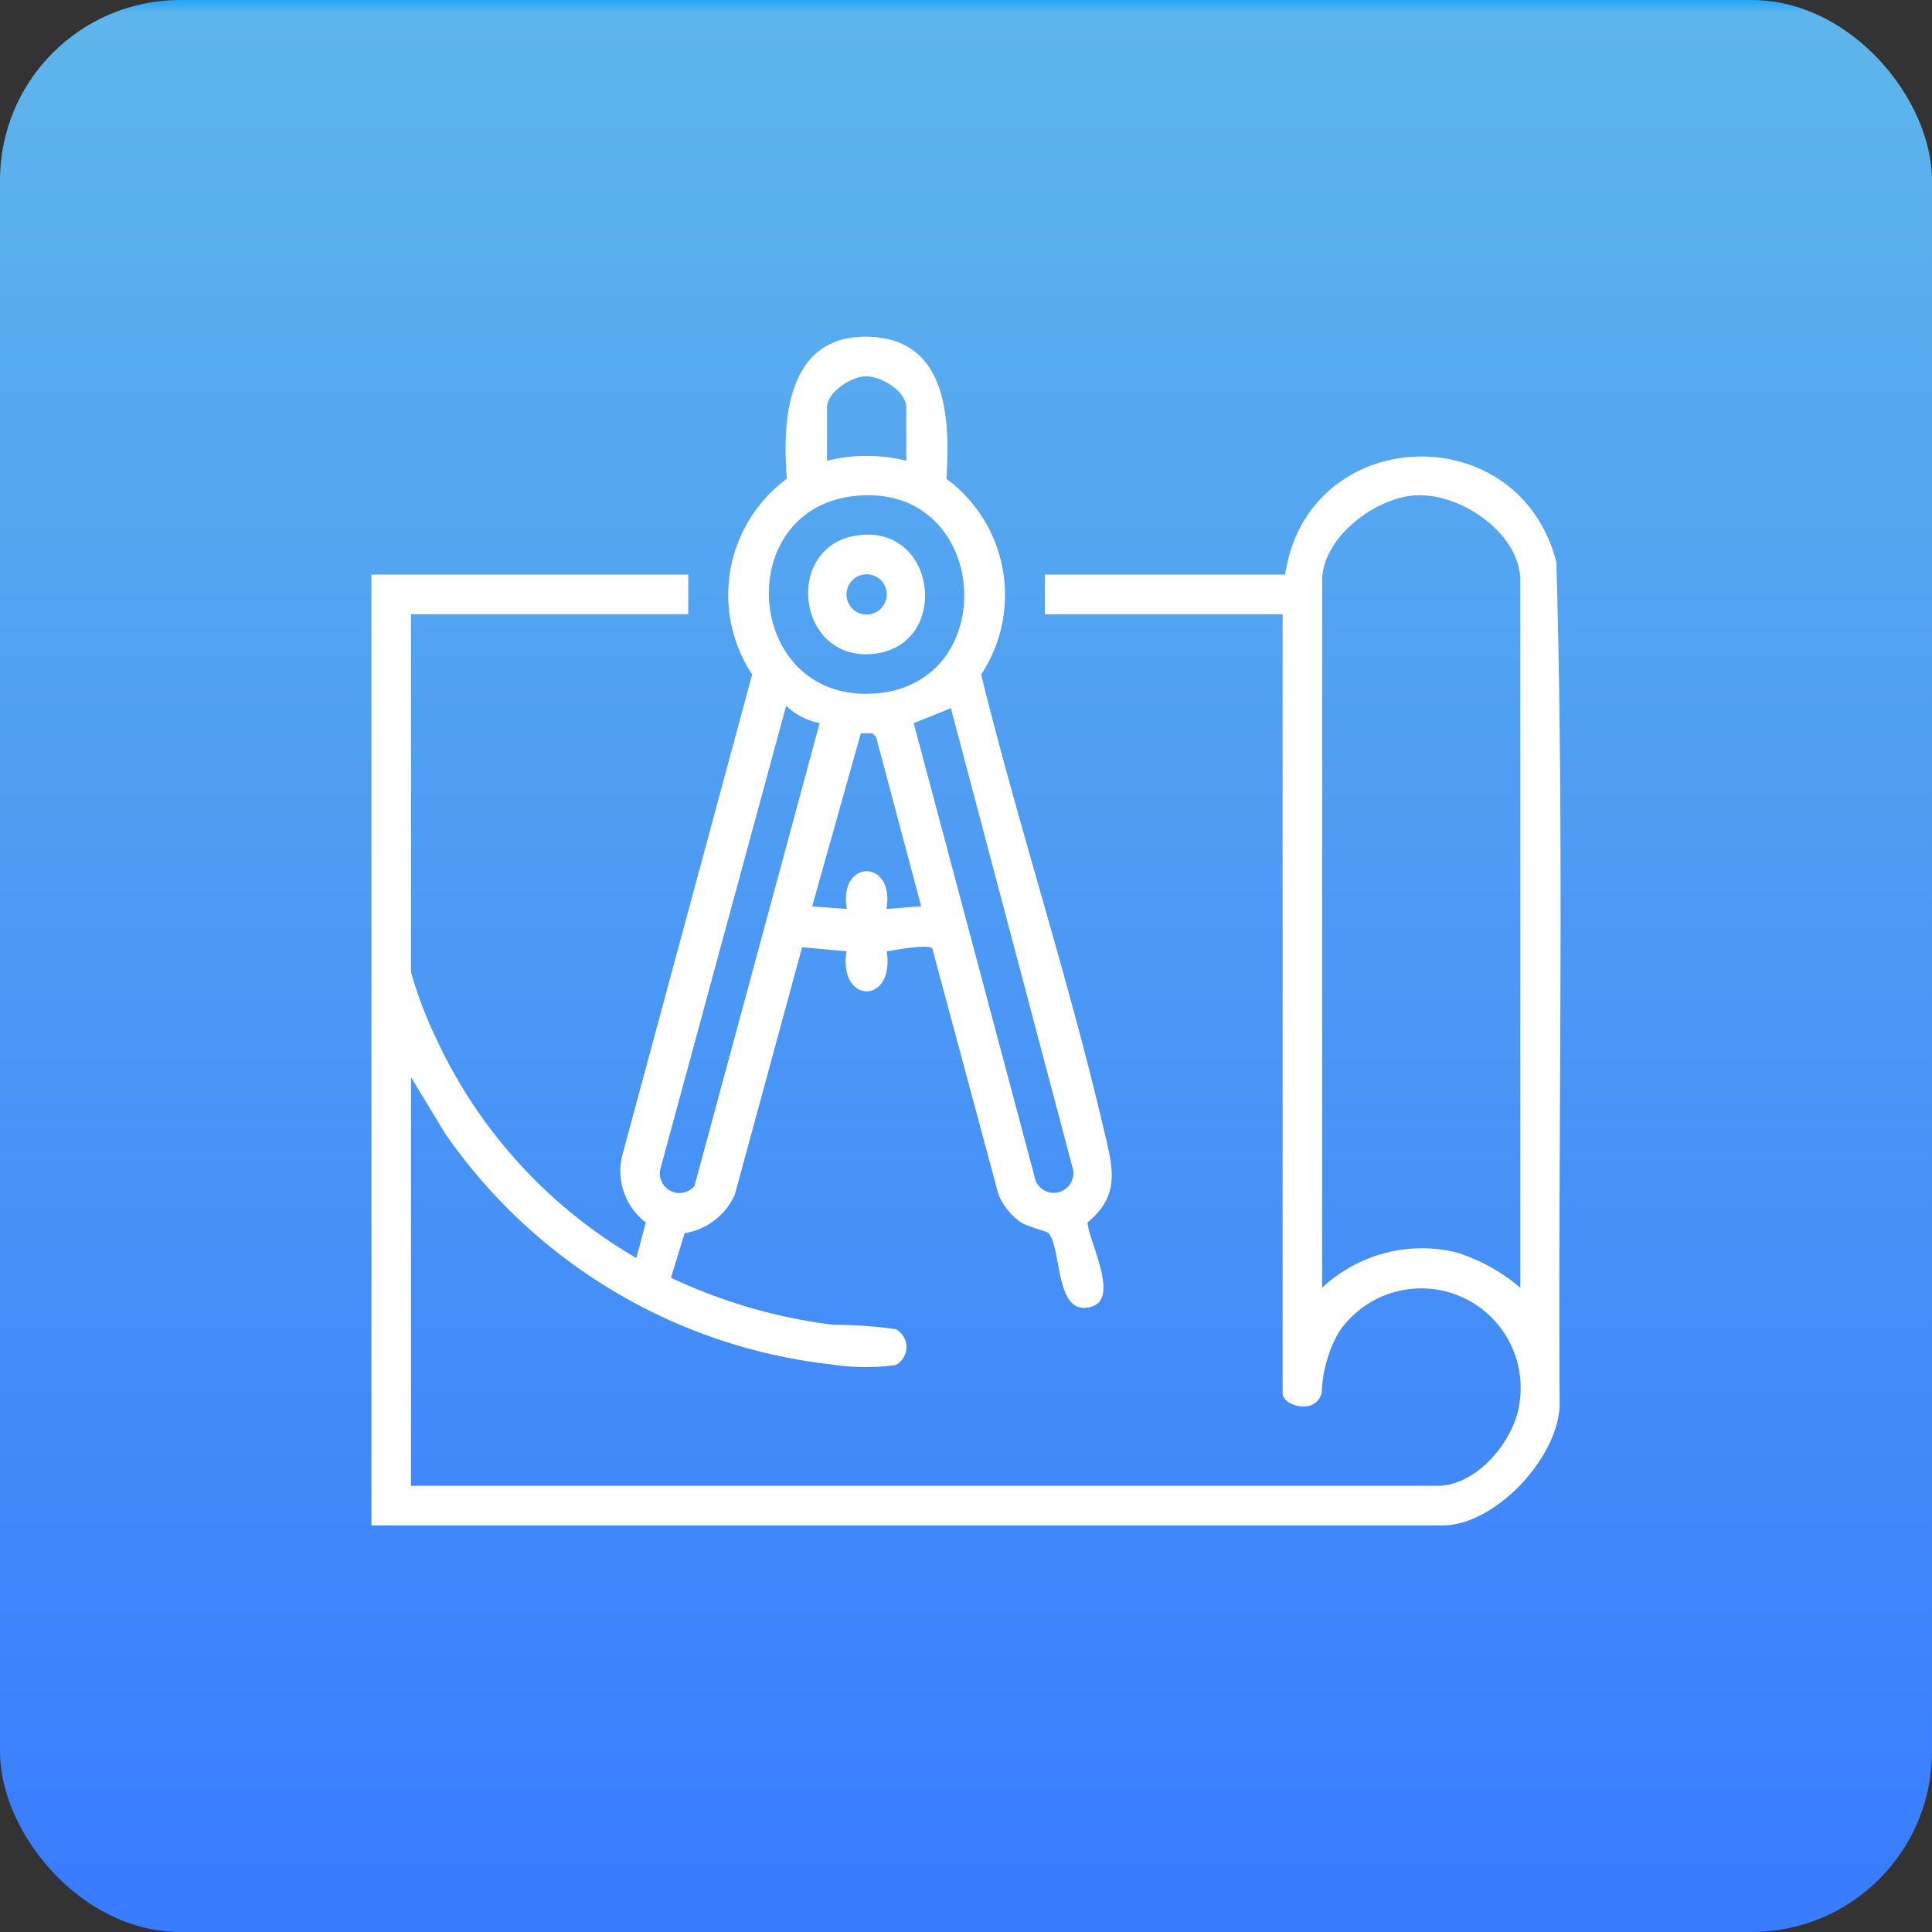 <svg xmlns="http://www.w3.org/2000/svg" xmlns:xlink="http://www.w3.org/1999/xlink" width="75" height="75" viewBox="0 0 75 75"><rect x="0" y="0" width="75" height="75" fill="#333333" stroke="none"/><defs><linearGradient id="linear-gradient" x1="0.5" x2="0.5" y2="1" gradientUnits="objectBoundingBox"><stop offset="0" stop-color="#009dff"></stop><stop offset="0.011" stop-color="#5eb5eb"></stop><stop offset="1" stop-color="#387bff"></stop><stop offset="1" stop-color="#39559e"></stop></linearGradient><clipPath id="clip-path"><rect id="Rectangle_17536" data-name="Rectangle 17536" width="46.163" height="46.146" fill="#fff"></rect></clipPath></defs><g id="Misalignment_between_design_intent_and_on-site_execution_" data-name="Misalignment between design intent and on-site execution " transform="translate(-417.215 -1197.508)"><g id="Disconnected_tools" data-name="Disconnected tools" transform="translate(9.25 20.858)"><rect id="Rectangle_11267" data-name="Rectangle 11267" width="75" height="75" rx="7" transform="translate(407.965 1176.65)" fill="url(#linear-gradient)"></rect></g><g id="Groupe_301494" data-name="Groupe 301494" transform="translate(437.633 1235.008)"><g id="Groupe_301493" data-name="Groupe 301493" transform="translate(-6 -24.428)" clip-path="url(#clip-path)"><path id="Trac&#xE9;_396963" data-name="Trac&#xE9; 396963" d="M1.538,24.662a15.134,15.134,0,0,0,.916,2.448,19.156,19.156,0,0,0,7.83,8.654l.367-1.38A2.516,2.516,0,0,1,9.732,31.8L14.78,13.11a5.606,5.606,0,0,1,1.349-7.6C15.934,3.172,16.157-.072,19.276,0c3.085.072,3.192,3.16,3.045,5.513a5.608,5.608,0,0,1,1.349,7.6c1.446,5.881,3.383,11.748,4.755,17.635.338,1.448.7,2.546-.627,3.638.057.749,1.242,2.922.178,3.26-1.463.466-1.156-2.214-1.687-2.841-.078-.093-.816-.246-1.1-.439a2.529,2.529,0,0,1-.849-1.073l-2.567-9.544c-.143-.192-1.459.066-1.77.108.331,2.074-1.891,2.072-1.559,0L16.72,23.7l-2.611,9.6A2.583,2.583,0,0,1,12.159,34.8l-.529,1.729a20.745,20.745,0,0,0,6.3,1.827,17.739,17.739,0,0,1,2.426.169.793.793,0,0,1,0,1.393,8.718,8.718,0,0,1-2.522-.025A21.086,21.086,0,0,1,2.862,30.931L1.538,28.747v15.86H41.381c1.551,0,3.019-1.785,3.193-3.247a3.86,3.86,0,0,0-7.03-2.7,5.145,5.145,0,0,0-.653,2.327c-.2.878-1.518.54-1.518.02V10.772H26.146V9.234H35.47c.865-5.849,9.065-6.2,10.529-.484.319,10.88.064,21.82.129,32.722-.057,2.049-2.506,4.674-4.554,4.674H0V9.234H12.3v1.538H1.538ZM20.763,4.813V2.746c0-.632-.979-1.224-1.586-1.209-.569.014-1.49.623-1.49,1.209V4.813a6.4,6.4,0,0,1,3.076,0m-2.04,1.373c-4.8.557-4.211,8.039.837,7.661,5.011-.375,4.431-8.272-.837-7.661M44.6,36.918V9.475c0-1.827-2.271-3.376-3.993-3.321-1.606.051-3.7,1.634-3.7,3.321V36.918a5.669,5.669,0,0,1,5.177-1.38,6.892,6.892,0,0,1,2.513,1.38M17.4,15a2.654,2.654,0,0,1-1.3-.673l-4.885,17.99a.761.761,0,0,0,1.325.653Zm5.095-.579L21.052,15l4.682,17.568a.761.761,0,1,0,1.5-.251Zm-1.153,7.689-1.749-6.565-.138-.15H19L17.11,22.114l1.346.1c-.344-1.954,1.881-1.952,1.537,0Z" transform="translate(0 0)" fill="#fff"></path><path id="Trac&#xE9;_396964" data-name="Trac&#xE9; 396964" d="M133.88,59.869c3.139-.5,3.688,4.212.738,4.582-3.039.381-3.579-4.131-.738-4.582m.191,1.533a.781.781,0,0,0,.437,1.5.781.781,0,0,0-.437-1.5" transform="translate(-115.065 -52.149)" fill="#fff"></path></g></g></g></svg>